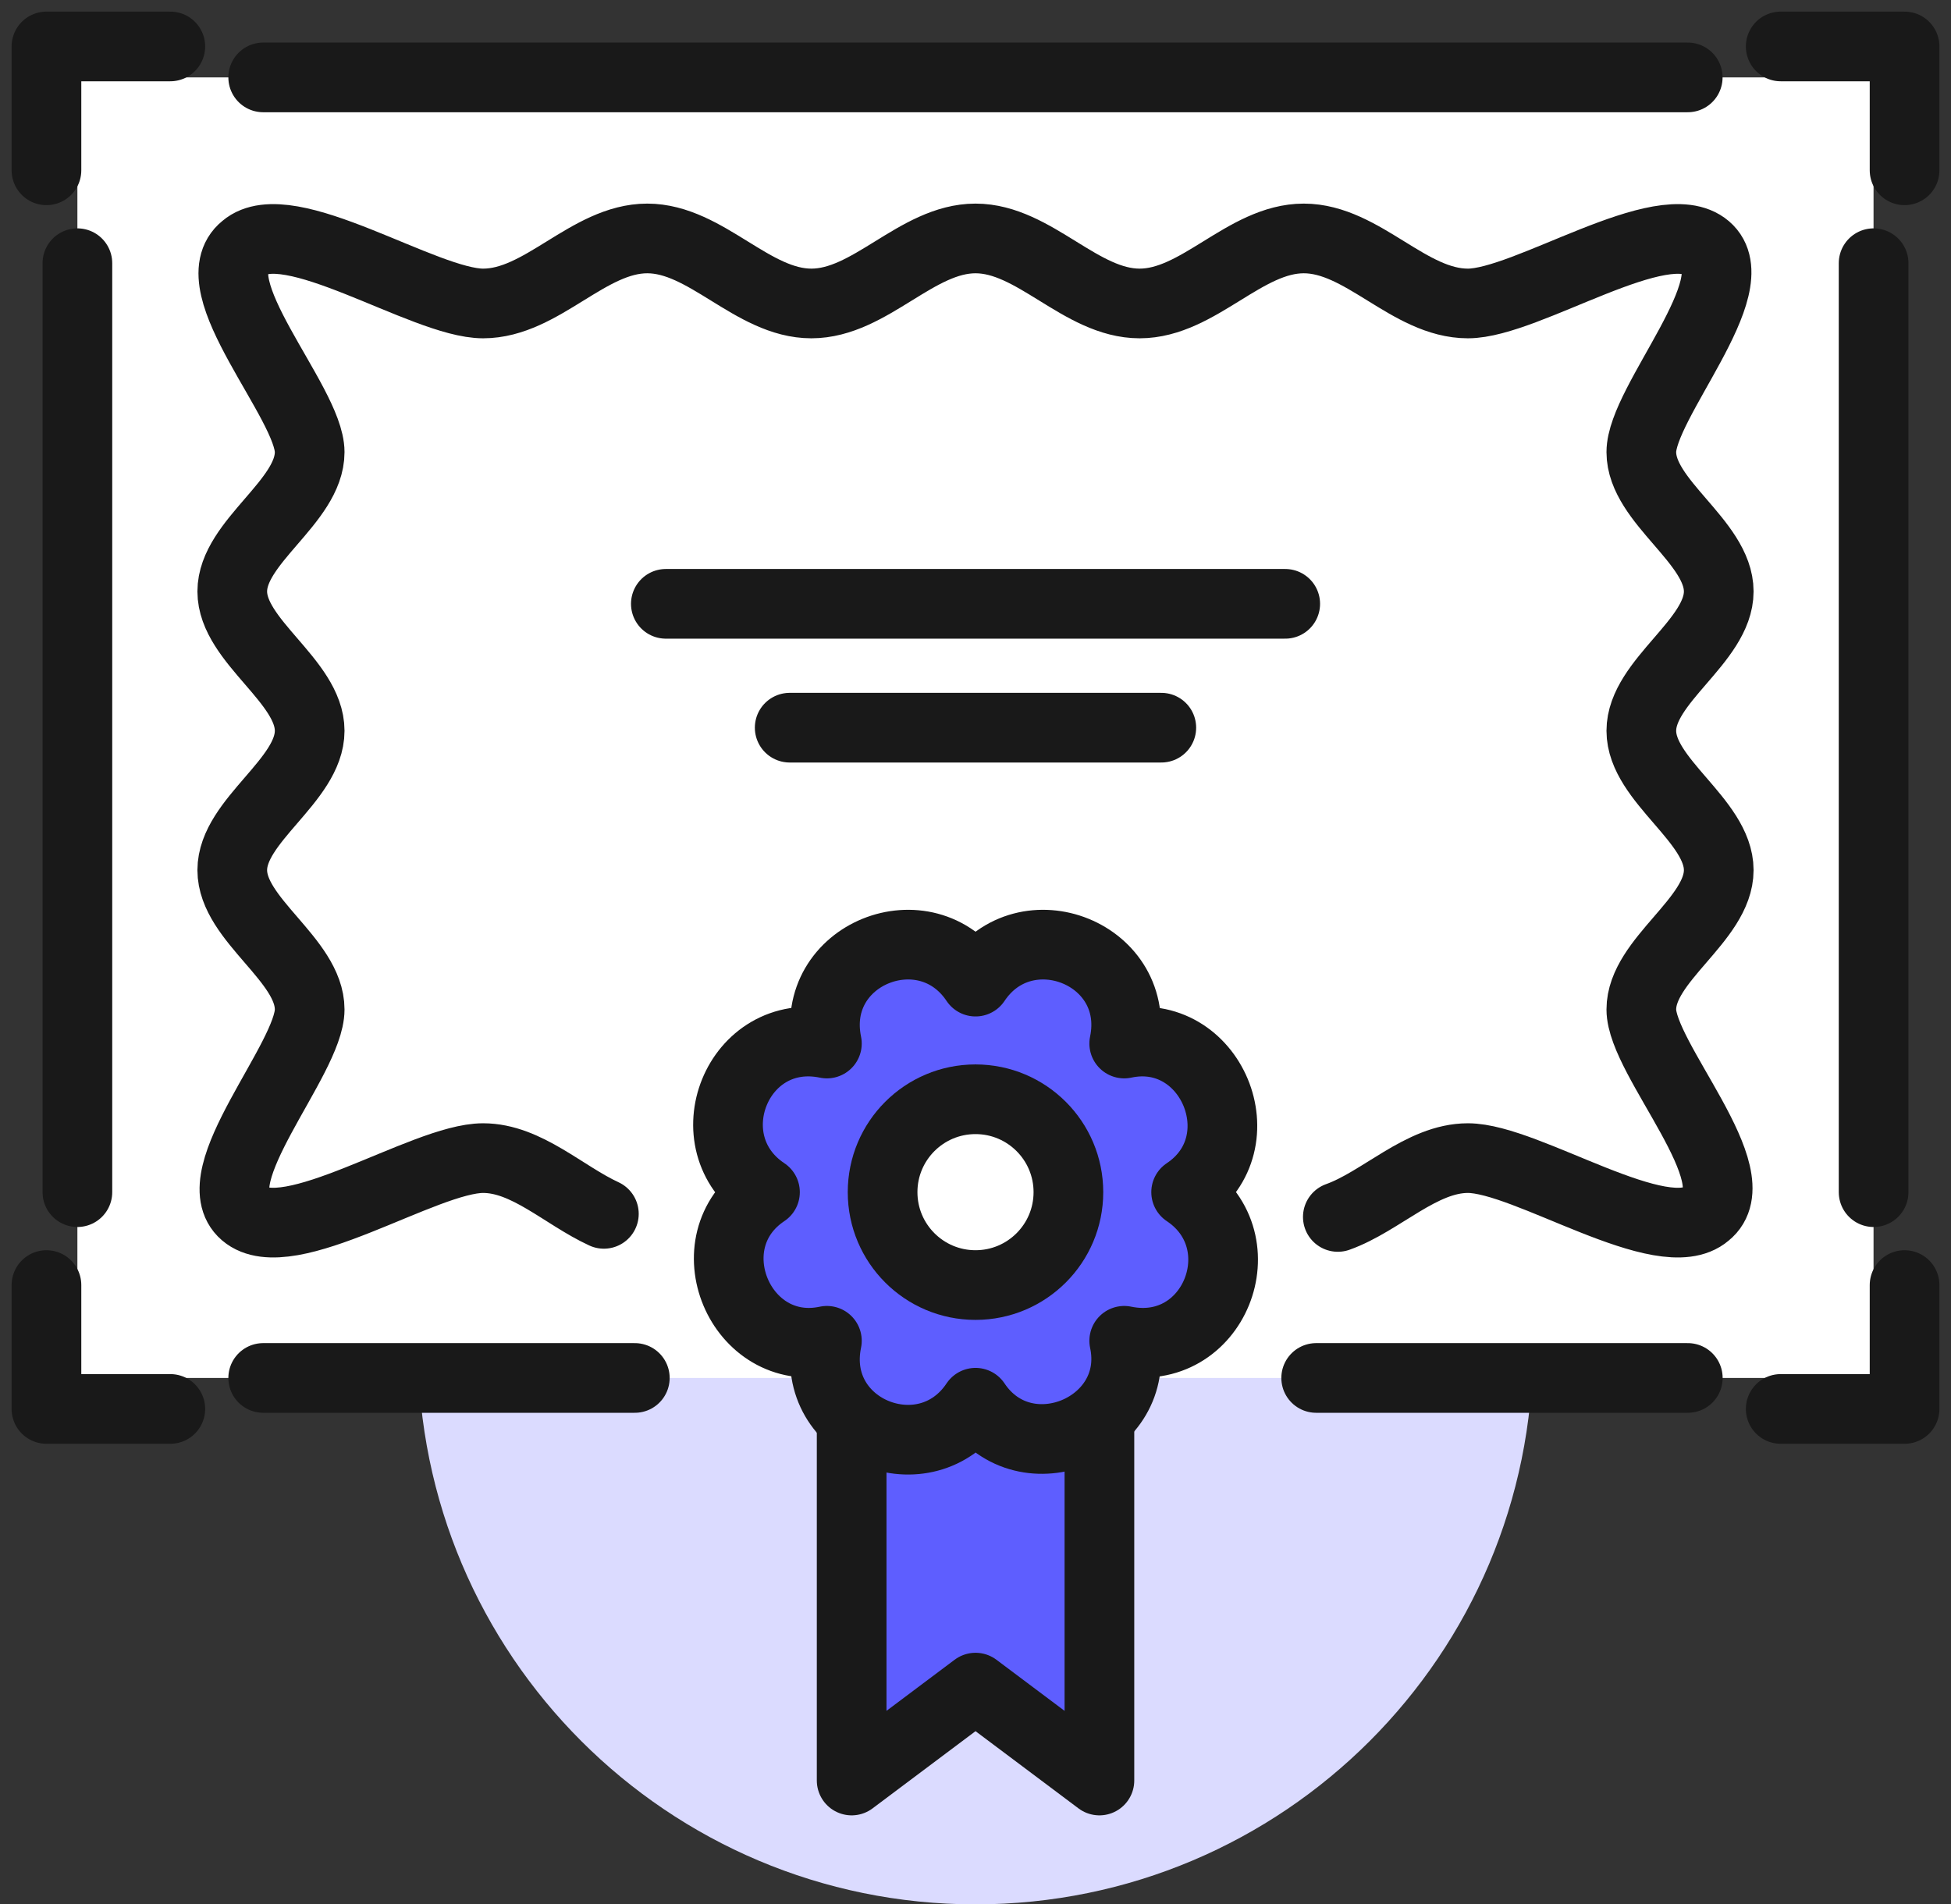 <svg width="84" height="82" viewBox="0 0 84 82" fill="none" xmlns="http://www.w3.org/2000/svg">
<rect x="0" y="0" width="84" height="82" fill="#333333" stroke="none"/>
<path d="M42 82C55.255 82 66 71.255 66 58C66 44.745 55.255 34 42 34C28.745 34 18 44.745 18 58C18 71.255 28.745 82 42 82Z" fill="#DBDBFF"/>
<path d="M80.665 3.333H3.332V59.333H80.665V3.333Z" fill="white"/>
<path d="M11.332 59.333H27.332" stroke="#191919" stroke-width="3" stroke-miterlimit="10" stroke-linecap="round"/>
<path d="M2 55.333V60.667H7.333" stroke="#191919" stroke-width="3" stroke-miterlimit="10" stroke-linecap="round" stroke-linejoin="round"/>
<path d="M2 7.333V2H7.333" stroke="#191919" stroke-width="3" stroke-miterlimit="10" stroke-linecap="round" stroke-linejoin="round"/>
<path d="M3.332 11.333V51.333" stroke="#191919" stroke-width="3" stroke-miterlimit="10" stroke-linecap="round"/>
<path d="M72.668 59.333H56.668" stroke="#191919" stroke-width="3" stroke-miterlimit="10" stroke-linecap="round"/>
<path d="M72.665 3.333H11.332" stroke="#191919" stroke-width="3" stroke-miterlimit="10" stroke-linecap="round"/>
<path d="M82.001 55.333V60.667H76.668" stroke="#191919" stroke-width="3" stroke-miterlimit="10" stroke-linecap="round" stroke-linejoin="round"/>
<path d="M82.001 7.333V2H76.668" stroke="#191919" stroke-width="3" stroke-miterlimit="10" stroke-linecap="round" stroke-linejoin="round"/>
<path d="M80.668 11.333V51.333" stroke="#191919" stroke-width="3" stroke-miterlimit="10" stroke-linecap="round"/>
<path d="M36.668 56.667V76.667L42.001 72.667L47.335 76.667V56.667H36.668Z" fill="#5E5EFF" stroke="#191919" stroke-width="3" stroke-miterlimit="10" stroke-linejoin="round"/>
<path d="M42.002 42.267C44.136 39.067 49.203 41.067 48.403 44.933C52.136 44.133 54.269 49.2 51.069 51.333C54.269 53.467 52.269 58.533 48.403 57.733C49.203 61.467 44.136 63.6 42.002 60.4C39.869 63.6 34.803 61.6 35.602 57.733C31.869 58.533 29.736 53.467 32.936 51.333C29.736 49.2 31.736 44.133 35.602 44.933C34.803 41.067 39.869 39.067 42.002 42.267Z" fill="#5E5EFF" stroke="#191919" stroke-width="3" stroke-miterlimit="10" stroke-linejoin="round"/>
<path d="M57.6 52.4C59.467 51.733 61.2 49.867 63.2 49.867C65.733 49.867 71.6 53.867 73.467 52.267C75.467 50.667 70.667 45.6 70.667 43.467C70.667 41.333 74 39.6 74 37.467C74 35.333 70.667 33.6 70.667 31.467C70.667 29.333 74 27.6 74 25.467C74 23.333 70.667 21.6 70.667 19.467C70.667 17.333 75.333 12.267 73.467 10.667C71.6 9.067 65.733 13.067 63.2 13.067C60.667 13.067 58.667 10.267 56.133 10.267C53.6 10.267 51.6 13.067 49.067 13.067C46.533 13.067 44.533 10.267 42 10.267C39.467 10.267 37.467 13.067 34.933 13.067C32.4 13.067 30.4 10.267 27.867 10.267C25.333 10.267 23.333 13.067 20.8 13.067C18.267 13.067 12.4 9.067 10.533 10.667C8.533 12.267 13.333 17.333 13.333 19.467C13.333 21.6 10 23.333 10 25.467C10 27.6 13.333 29.333 13.333 31.467C13.333 33.6 10 35.333 10 37.467C10 39.6 13.333 41.333 13.333 43.467C13.333 45.6 8.667 50.667 10.533 52.267C12.4 53.867 18.267 49.867 20.8 49.867C22.667 49.867 24.267 51.467 26 52.267" stroke="#191919" stroke-width="3" stroke-miterlimit="10" stroke-linecap="round"/>
<path d="M34 31.333H50" stroke="#191919" stroke-width="3" stroke-miterlimit="10" stroke-linecap="round"/>
<path d="M28.668 26H55.335" stroke="#191919" stroke-width="3" stroke-miterlimit="10" stroke-linecap="round"/>
<path d="M42 55.333C44.209 55.333 46 53.542 46 51.333C46 49.124 44.209 47.333 42 47.333C39.791 47.333 38 49.124 38 51.333C38 53.542 39.791 55.333 42 55.333Z" fill="white" stroke="#191919" stroke-width="3" stroke-miterlimit="10" stroke-linejoin="round"/>
</svg>

